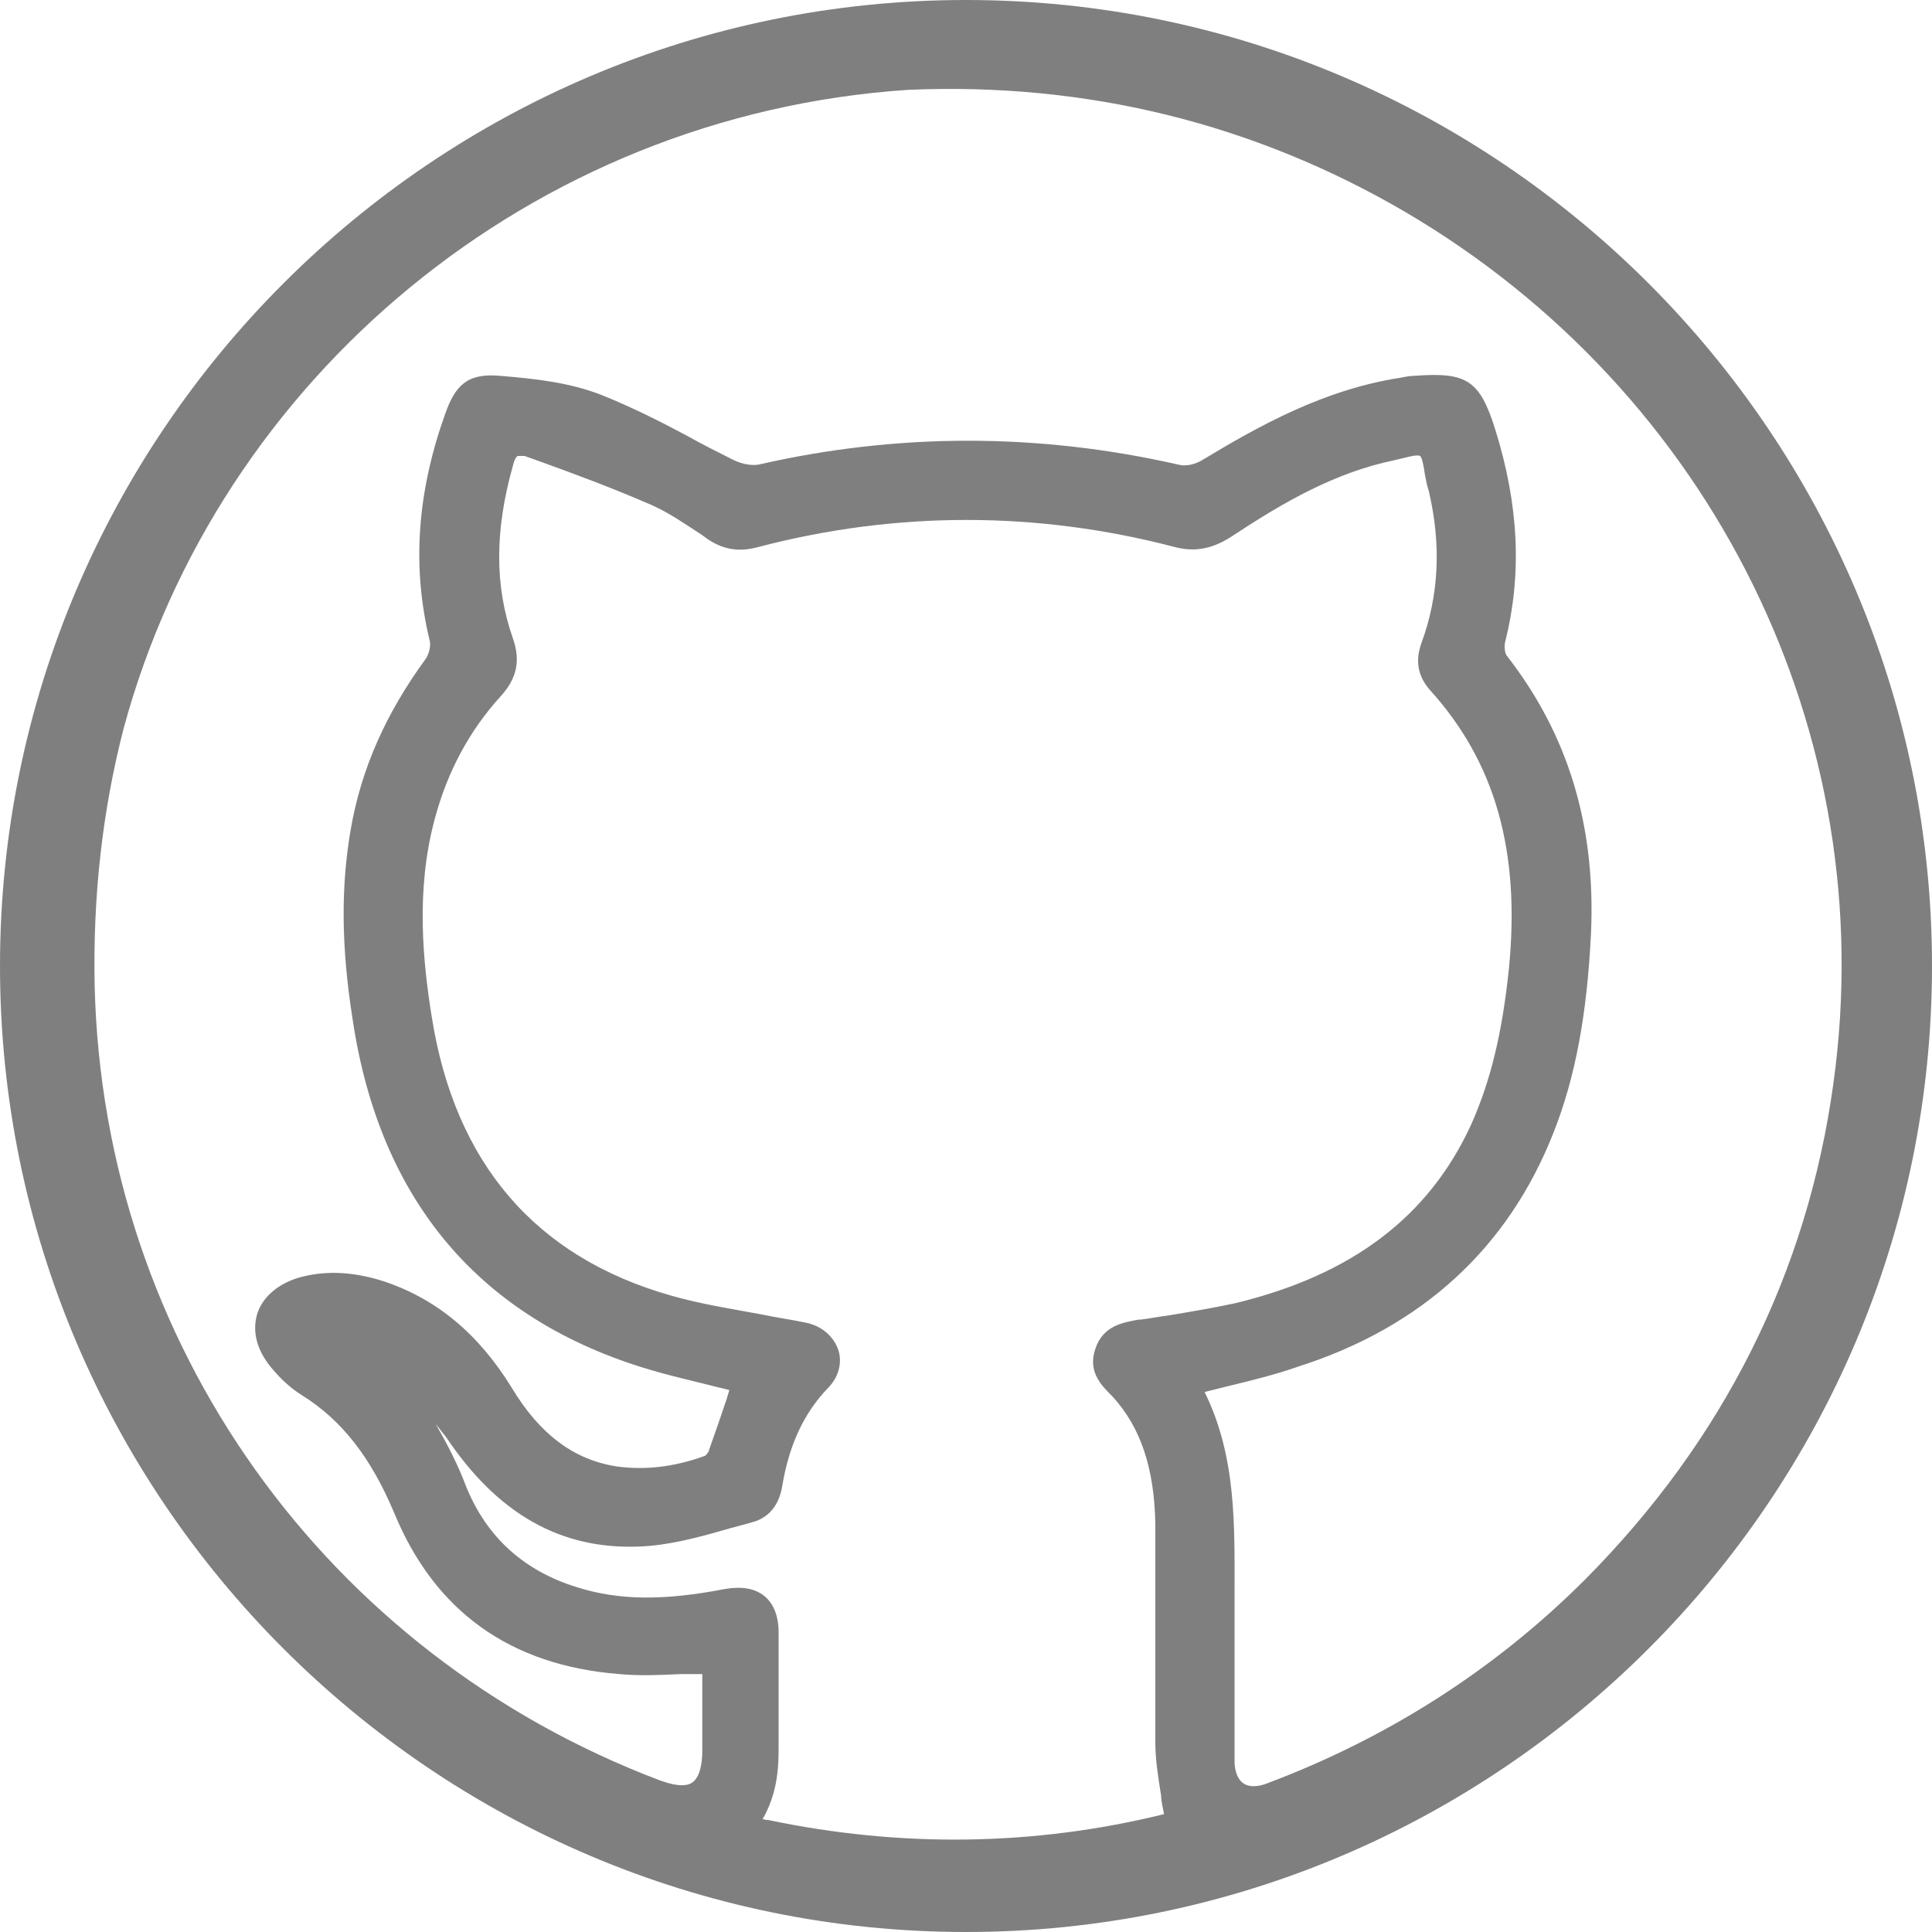 <?xml version="1.0" encoding="UTF-8"?> <svg xmlns="http://www.w3.org/2000/svg" id="_Слой_1" data-name="Слой 1" viewBox="0 0 200 200"> <defs> <style> .cls-1 { fill: #7f7f7f; } </style> </defs> <path class="cls-1" d="m100,0C44.9,0,0,44.9,0,100s44.9,100,100,100,100-44.9,100-100S155.1,0,100,0Zm-21.1,188.4c1.5-2.6,1.7-5.1,1.7-7.3,0-2.4,0-4.8,0-7.2,0-1.6,0-3.2,0-4.9,0-1.7-.5-3-1.5-3.8-1-.8-2.4-1-4.1-.7-6.2,1.2-10.9,1.2-15.3-.2-5.5-1.7-9.3-5.2-11.4-10.3-.9-2.4-2-4.5-3.2-6.6.4.5.7.9,1.1,1.4,5.3,7.9,11.8,11.6,19.9,11.3,3-.1,6-.9,8.8-1.7,1-.3,1.9-.5,2.9-.8,1.2-.3,2.8-1.2,3.2-3.9.7-4.1,2.2-7.4,4.7-10,1.1-1.1,1.5-2.6,1.1-3.9-.5-1.5-1.8-2.6-3.5-2.9-1.4-.3-2.9-.5-4.3-.8-3.2-.6-6.5-1.1-9.6-2-14-4-22.3-13.7-24.7-28.8-.9-5.6-1.7-13.1.3-20.5,1.3-4.9,3.6-9.2,6.9-12.8,1.6-1.8,2-3.6,1.2-5.9-1.9-5.4-1.9-11.2,0-17.9.1-.5.3-.9.5-1,.2,0,.6,0,.7,0l1.4.5c3.9,1.4,7.9,2.9,11.8,4.6,1.8.8,3.5,2,5.2,3.1l.4.3c1.7,1.2,3.4,1.5,5.5.9,14.2-3.7,28.7-3.7,42.9,0,2.2.6,4,.2,5.9-1,4.4-2.9,9.7-6.2,15.8-7.7l.9-.2c1.3-.3,2.6-.7,2.9-.5.2.1.4,1.1.5,1.9.1.5.2,1.1.4,1.7,1.3,5.5,1.1,10.8-.8,15.9-.6,1.8-.3,3.3.9,4.7,6.8,7.5,9.4,16.7,8.2,28.9-.7,6.7-1.9,11.6-3.9,16.1-4.4,9.6-12.4,15.6-24.4,18.5-2.3.5-4.7.9-7.1,1.3-.9.1-1.8.3-2.7.4h-.2c-1.6.3-3.7.6-4.5,3-.8,2.3.5,3.7,1.6,4.8l.2.2c2.9,3.2,4.3,7.4,4.4,13.2,0,3.7,0,7.4,0,11,0,3.9,0,7.8,0,11.6,0,1.8.3,3.6.6,5.5,0,.6.2,1.3.3,1.9-13.4,3.3-27.2,3.5-41,.6-.2,0-.3,0-.5-.1ZM94,9.3c18.5-.8,35.8,3.5,51.4,12.6,31.9,18.7,49.4,54.1,44.4,90.2-2.7,19.7-11.4,37-25.7,51.4-9.3,9.3-20.4,16.4-32.9,21.1-.7.3-1.8.5-2.5,0-.7-.5-.9-1.5-.9-2.3,0-.4,0-.8,0-1.1v-4.2c0-2.6,0-5.3,0-7.9,0-1.4,0-2.9,0-4.3,0-6.9.2-14-3.1-20.7.8-.2,1.6-.4,2.4-.6,2.5-.6,4.9-1.2,7.2-2,12.9-4.1,21.8-12.3,26.5-24.2,2.3-5.8,3.5-12.4,3.9-20.7.5-11.2-2.4-20.6-8.7-28.7-.2-.2-.3-.9-.2-1.4,1.8-7.1,1.4-14.3-1-22-1.6-5.1-2.9-6-8.3-5.6-.5,0-1,.1-1.5.2-7.9,1.2-14.7,5-20.5,8.5-.8.5-1.8.7-2.5.5-14.5-3.3-29.1-3.3-43.5,0-.6.1-1.6,0-2.6-.5-1.6-.8-3.2-1.6-4.8-2.5-2.8-1.5-5.8-3-8.8-4.2-3.3-1.3-6.9-1.7-10.6-2-3.4-.3-4.6,1.1-5.6,3.9-2.9,8.1-3.5,15.8-1.6,23.6.1.5-.1,1.4-.5,1.9-4,5.5-6.6,11.2-7.7,17.6-1,5.8-1,12,.2,19.6,2.8,18.8,13.2,31.1,30.8,36.3,2,.6,4.2,1.1,6.2,1.6.7.2,1.3.3,2,.5l-.3,1c-.6,1.8-1.2,3.5-1.8,5.2,0,.2-.3.5-.4.6-3.3,1.2-6.3,1.5-9.2,1.1-4.4-.7-7.9-3.3-10.8-8.1-3.5-5.7-7.9-9.3-13.4-11.1-3.2-1-6.1-1.1-8.8-.3-2.2.7-3.7,2.1-4.2,3.8-.5,1.8,0,3.7,1.5,5.5,1,1.2,2,2.1,3.1,2.8,4.2,2.6,7.2,6.5,9.6,12.2,4.2,10.2,12,15.8,23.3,16.7,2.1.2,4.2.1,6.4,0,.7,0,1.4,0,2.2,0v1.9c0,2,0,4.1,0,6.1,0,1.1-.2,2.6-1,3.2-.8.6-2.3.2-3.4-.2-34.6-13.1-57.6-45.3-58.5-82.2-.2-9.3.8-18.2,3-26.7C22.6,39.2,55,11.9,94,9.3Z"></path> </svg> 